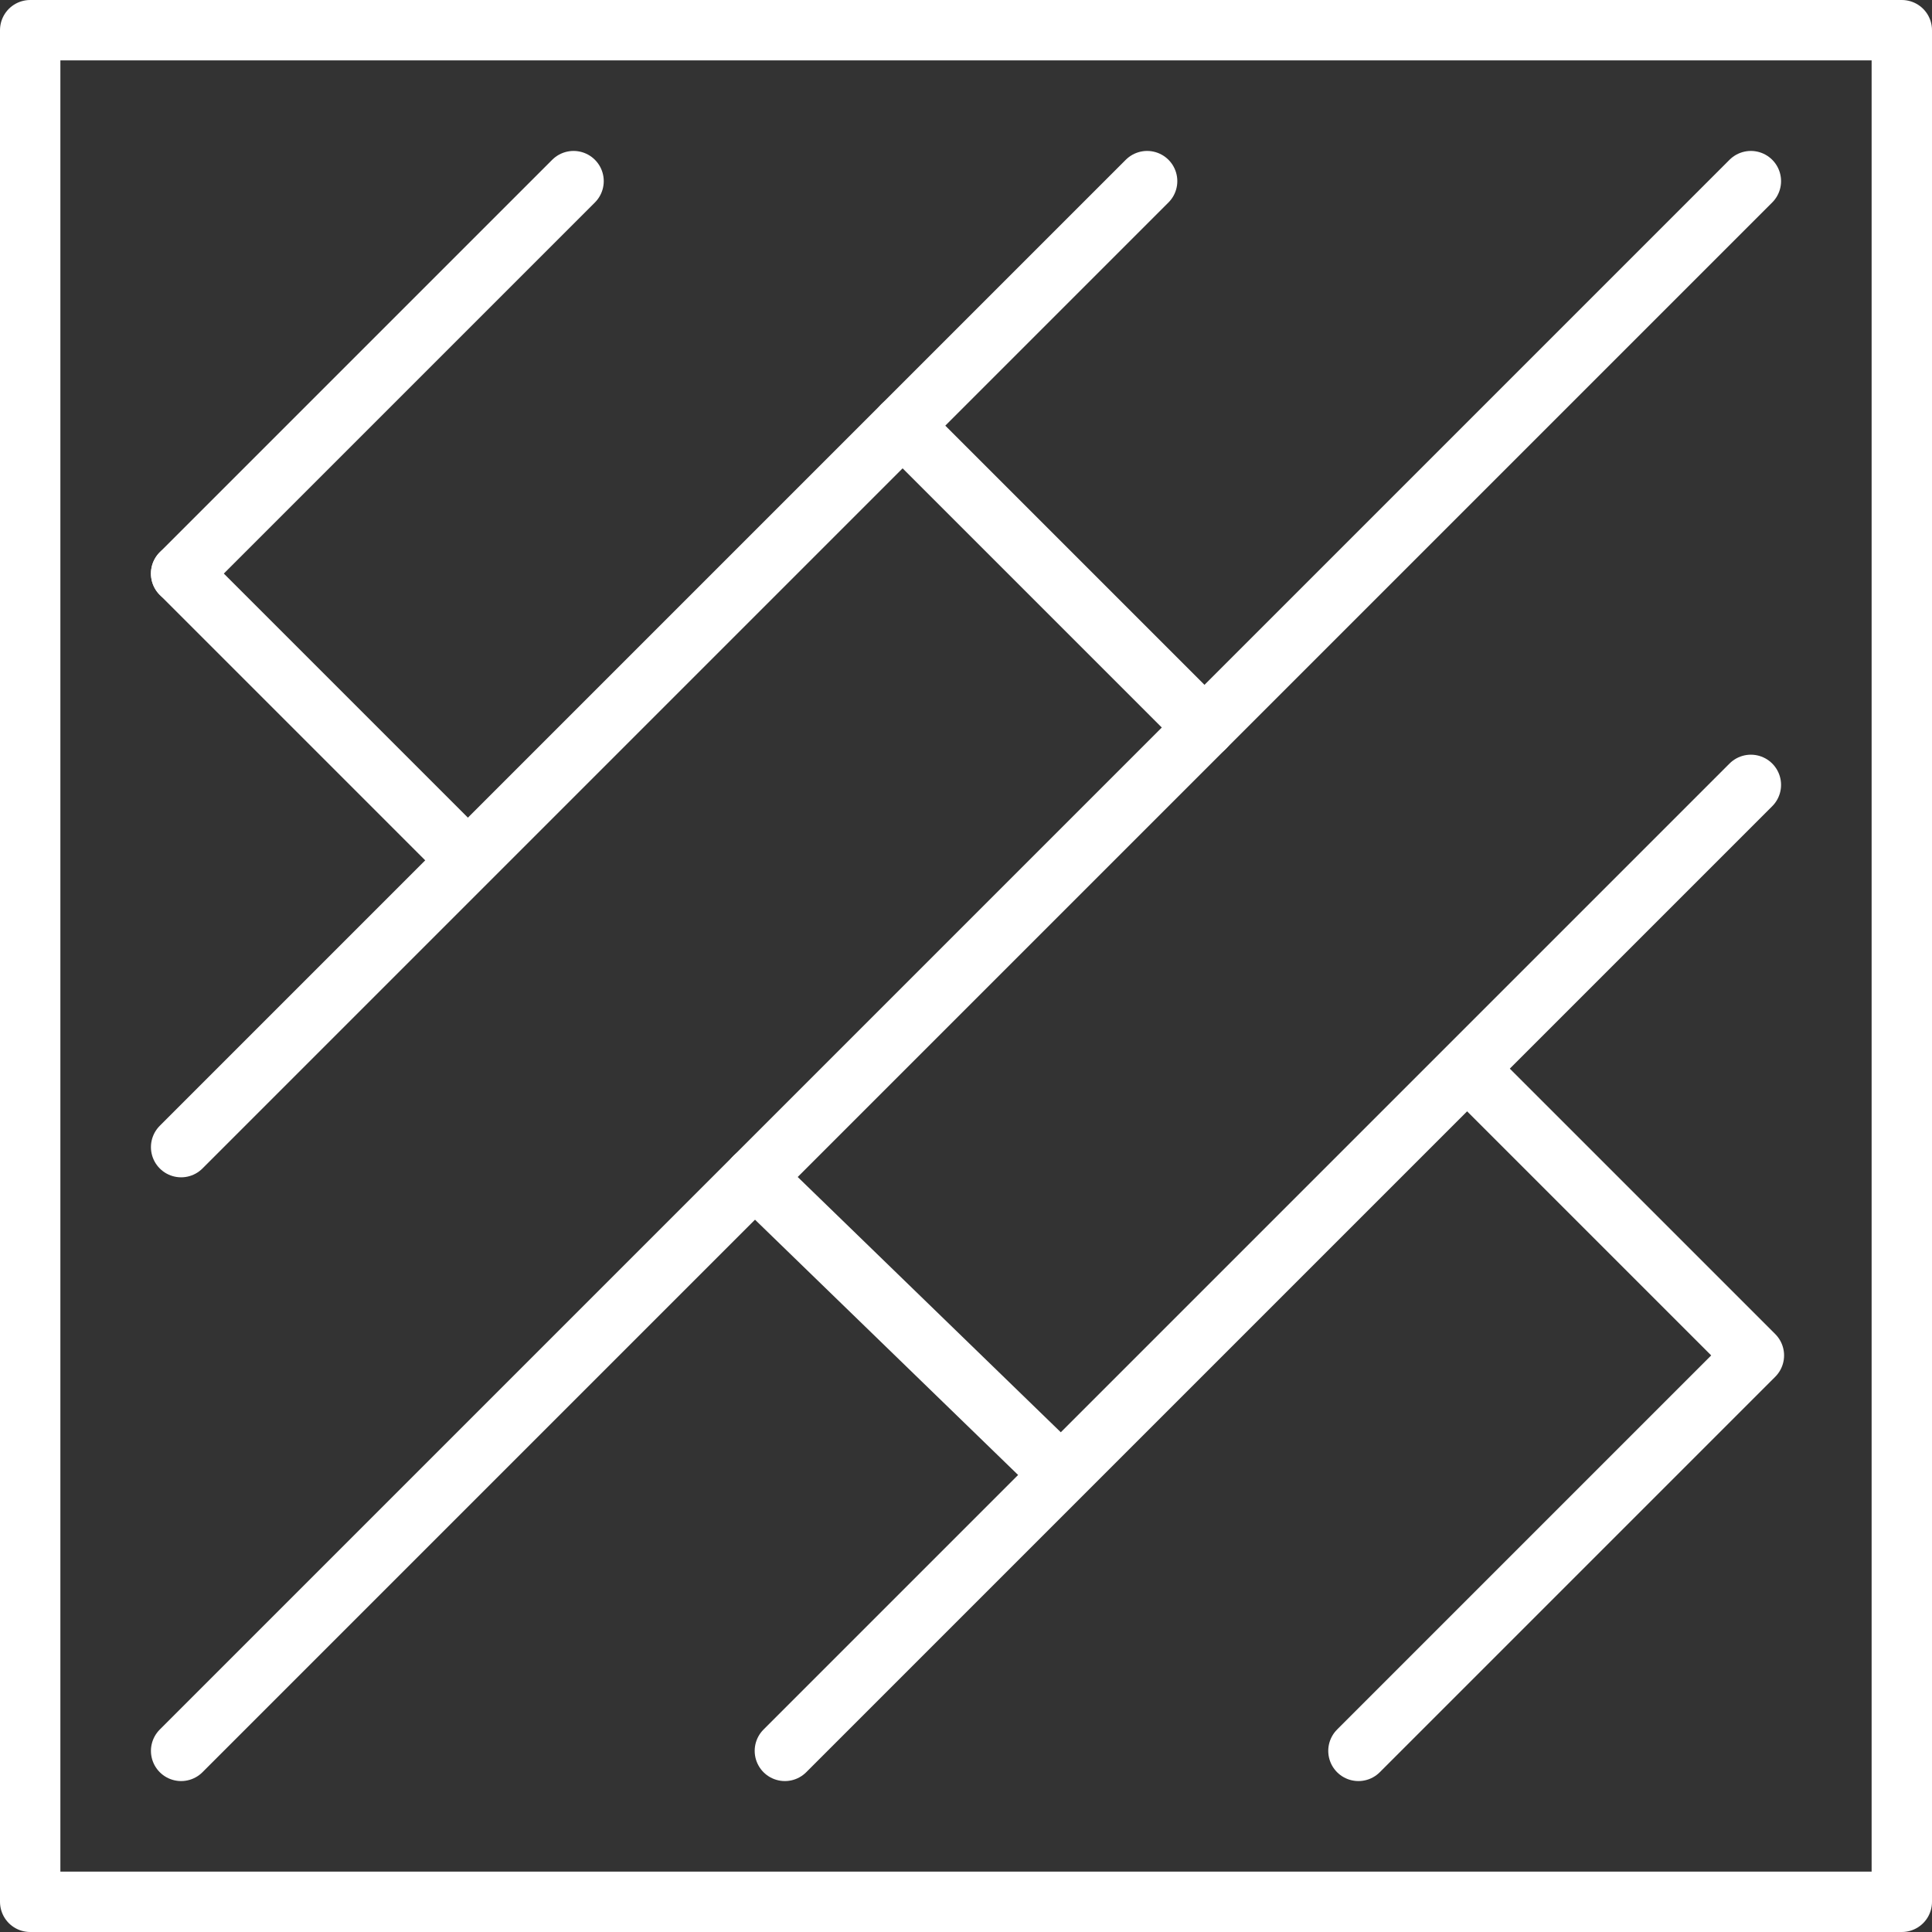 <?xml version="1.0" encoding="utf-8"?>
<!-- Generator: Adobe Illustrator 22.0.0, SVG Export Plug-In . SVG Version: 6.00 Build 0)  -->
<svg version="1.1" id="Layer_3" xmlns="http://www.w3.org/2000/svg" xmlns:xlink="http://www.w3.org/1999/xlink" x="0px" y="0px"
	 viewBox="0 0 64 64" style="enable-background:new 0 0 64 64;" xml:space="preserve">
<rect x="0" y="0" width="64" height="64" fill="#333333" stroke="none"/>
<style type="text/css">
	.st0{fill:none;stroke:#FFFFFF;stroke-width:2;stroke-linecap:round;stroke-linejoin:round;stroke-miterlimit:10;}
</style>
<title>logo</title>
<g id="wood_flooring-parquet-floors">
	<rect x="1" y="1" class="st0" width="62" height="62"/>
	<g>
		<line class="st0" x1="6" y1="19" x2="19" y2="6"/>
		<line class="st0" x1="6" y1="38" x2="38" y2="6"/>
		<line class="st0" x1="6" y1="58" x2="58" y2="6"/>
		<line class="st0" x1="26" y1="58" x2="58" y2="26"/>
		<line class="st0" x1="45" y1="58" x2="58" y2="45"/>
		<line class="st0" x1="49.1" y1="35.9" x2="58.1" y2="44.9"/>
		<line class="st0" x1="25" y1="39" x2="35.1" y2="48.8"/>
		<line class="st0" x1="29.9" y1="14.1" x2="39.9" y2="24.1"/>
		<line class="st0" x1="6" y1="19" x2="15" y2="28"/>
	</g>
</g>
</svg>
